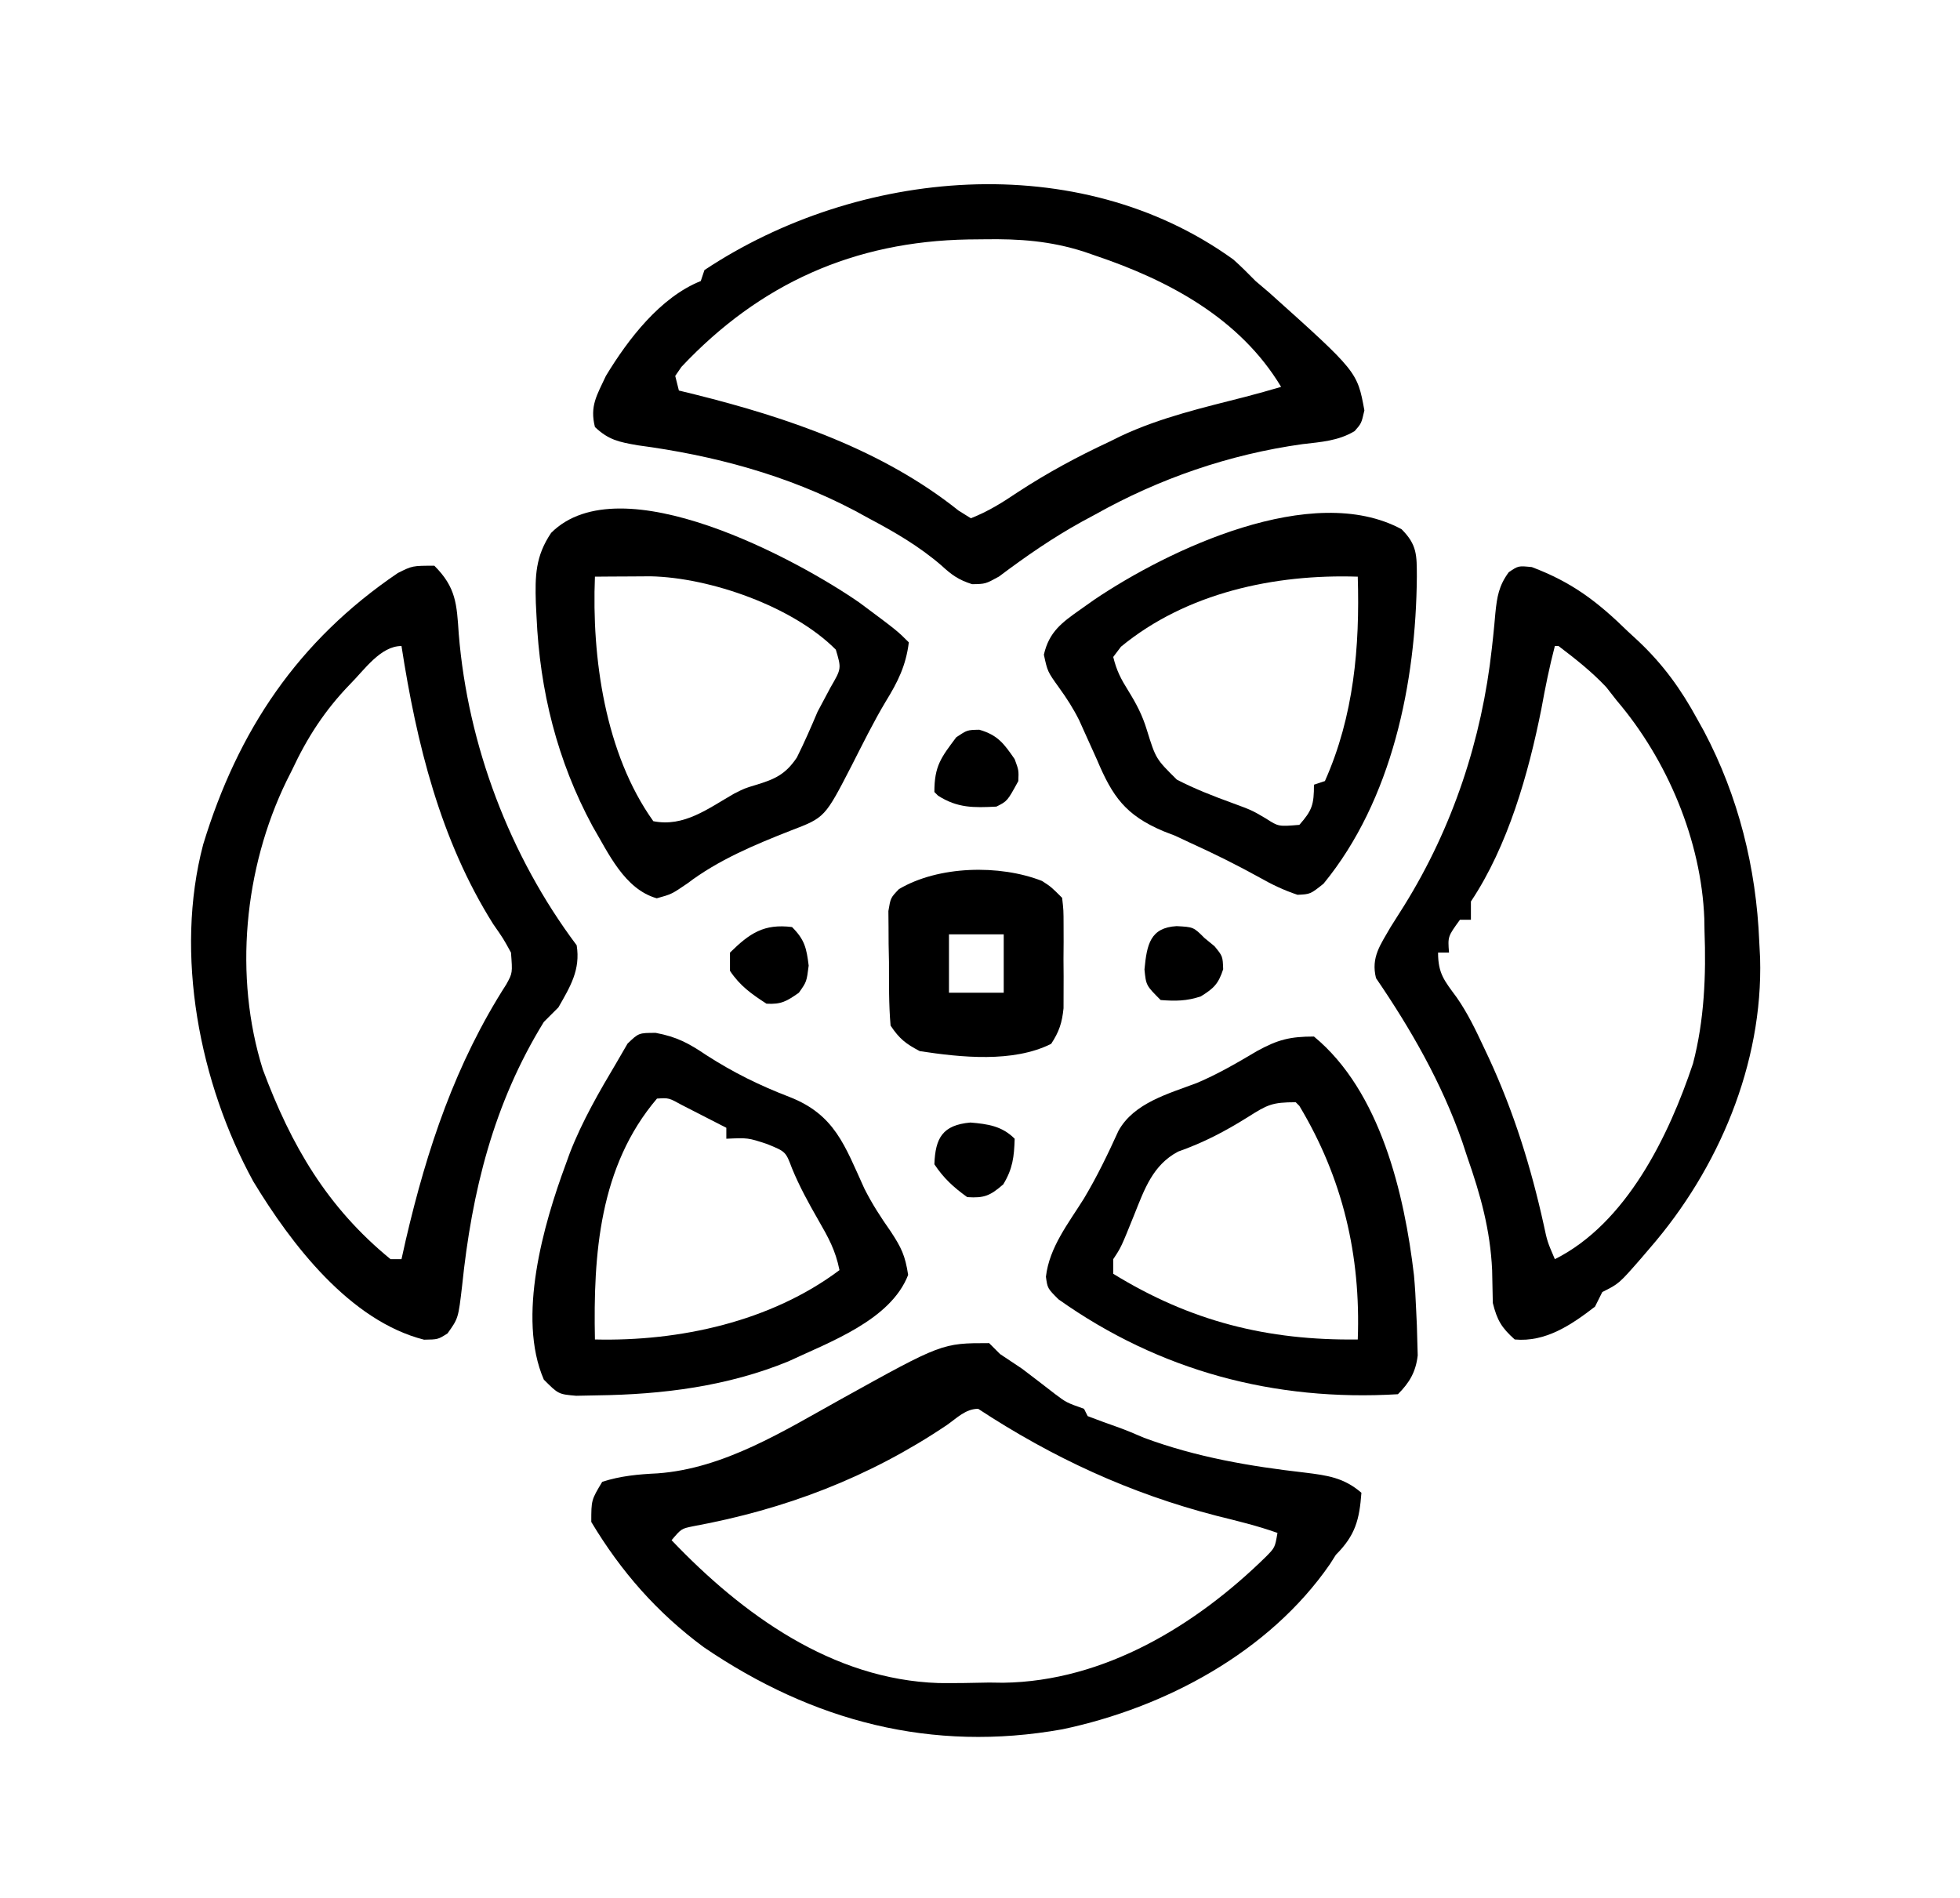 <svg xmlns="http://www.w3.org/2000/svg" version="1.1" viewBox="0 0 537 520" class="w-full h-full object-contain">
<path d="M0 0 C2.107 1.874 4.097 3.877 6.074 5.887 C7.312 6.939 8.549 7.99 9.824 9.074 C33.943 30.711 33.943 30.711 35.887 41.324 C35.074 44.887 35.074 44.887 33.219 47.004 C28.716 49.7 24.064 49.973 18.949 50.574 C-1.099 53.368 -20.27 59.979 -37.926 69.887 C-39.085 70.511 -40.244 71.135 -41.438 71.777 C-49.504 76.221 -56.874 81.326 -64.234 86.859 C-67.926 88.887 -67.926 88.887 -71.582 88.949 C-75.278 87.775 -77.154 86.443 -79.988 83.824 C-86.164 78.507 -92.745 74.696 -99.926 70.887 C-101.15 70.216 -102.375 69.546 -103.637 68.855 C-122.268 59.03 -142.428 53.644 -163.238 50.887 C-168.385 49.982 -171.168 49.436 -174.926 45.887 C-176.368 40.12 -174.411 37.23 -171.926 31.887 C-165.826 21.808 -157.018 10.323 -145.926 5.887 C-145.596 4.897 -145.266 3.907 -144.926 2.887 C-102.975 -24.973 -42.543 -30.729 0 0 Z M-151.223 29.406 C-151.785 30.225 -152.347 31.043 -152.926 31.887 C-152.596 33.207 -152.266 34.527 -151.926 35.887 C-149.766 36.415 -149.766 36.415 -147.562 36.953 C-122.072 43.309 -96.111 52.149 -75.305 68.781 C-74.19 69.476 -73.075 70.171 -71.926 70.887 C-67.071 68.945 -63.438 66.672 -59.113 63.762 C-50.983 58.446 -42.724 53.982 -33.926 49.887 C-32.342 49.106 -32.342 49.106 -30.727 48.309 C-19.88 43.239 -8.271 40.57 3.285 37.611 C6.565 36.759 9.823 35.841 13.074 34.887 C1.809 16.111 -17.727 5.685 -37.926 -1.113 C-39.408 -1.626 -39.408 -1.626 -40.921 -2.15 C-50.146 -5.102 -58.592 -5.706 -68.238 -5.551 C-69.692 -5.536 -71.146 -5.521 -72.644 -5.506 C-103.978 -4.955 -129.765 6.599 -151.223 29.406 Z " fill="#000000" transform="translate(337.926,71.113)" id="path0"></path>
<path d="M0 0 C10.265 7.644 10.265 7.644 13.453 10.832 C12.654 17.221 10.46 21.621 7.12 27.045 C3.713 32.741 0.796 38.709 -2.223 44.617 C-9.546 58.831 -9.546 58.831 -18.793 62.359 C-28.651 66.227 -38.776 70.449 -47.234 76.895 C-51.547 79.832 -51.547 79.832 -55.609 80.957 C-64.45 78.431 -68.826 68.637 -73.234 61.145 C-82.878 43.268 -87.645 24.123 -88.547 3.832 C-88.61 2.587 -88.673 1.342 -88.738 0.059 C-88.965 -7.4 -88.856 -12.766 -84.547 -19.168 C-65.544 -38.171 -16.855 -11.743 0 0 Z M-72.547 -7.168 C-73.452 14.949 -69.781 41.338 -56.547 59.832 C-48.161 61.509 -41.569 56.378 -34.445 52.297 C-31.547 50.832 -31.547 50.832 -28.461 49.898 C-23.213 48.305 -20.353 47.029 -17.223 42.383 C-15.165 38.256 -13.343 34.078 -11.547 29.832 C-10.374 27.595 -9.188 25.365 -7.984 23.145 C-5.001 18.015 -5.001 18.015 -6.547 12.832 C-18.275 1.013 -40.978 -6.931 -57.312 -7.266 C-60.027 -7.248 -60.027 -7.248 -62.797 -7.23 C-64.617 -7.221 -66.437 -7.212 -68.312 -7.203 C-69.71 -7.192 -71.107 -7.18 -72.547 -7.168 Z " fill="#000000" transform="translate(235.547,165.168)" id="path1" class=""></path>
<path d="M0 0 C4.292 4.292 4.158 7.133 4.188 13 C3.953 41.952 -2.561 74.17 -21.379 97.121 C-25 100 -25 100 -28.5 100.164 C-32.293 98.903 -35.523 97.35 -39 95.375 C-45.19 91.954 -51.439 88.854 -57.879 85.934 C-59.239 85.296 -60.599 84.657 -62 84 C-63.096 83.575 -64.191 83.15 -65.32 82.713 C-75.594 78.346 -79.176 73.303 -83.438 63.188 C-84.533 60.74 -85.635 58.296 -86.746 55.855 C-87.272 54.689 -87.798 53.522 -88.339 52.319 C-89.948 49.103 -91.74 46.31 -93.848 43.402 C-97 39 -97 39 -98 34.375 C-96.563 28.087 -93.045 25.563 -88 22 C-86.109 20.664 -86.109 20.664 -84.18 19.301 C-63.867 5.591 -24.436 -13.195 0 0 Z M-76.875 32.188 C-77.576 33.116 -78.278 34.044 -79 35 C-78.042 38.831 -76.932 40.948 -74.875 44.25 C-72.653 47.842 -71.019 50.936 -69.789 54.992 C-67.327 62.911 -67.327 62.911 -61.555 68.622 C-56.669 71.143 -51.632 73.111 -46.469 74.984 C-41 77 -41 77 -37.156 79.266 C-33.724 81.482 -33.724 81.482 -28 81 C-24.478 77.015 -24 75.436 -24 70 C-23.01 69.67 -22.02 69.34 -21 69 C-13.061 51.179 -11.418 32.259 -12 13 C-34.745 12.257 -58.869 17.376 -76.875 32.188 Z " fill="#000000" transform="translate(384,145)" id="path2" class=""></path>
<path d="M0 0 C5.966 5.966 6.138 10.479 6.688 18.688 C9.169 49.174 20.644 79.525 39 104 C40.071 110.691 37.268 115.281 34 121 C32.68 122.32 31.36 123.64 30 125 C16.221 147.359 10.27 171.479 7.607 197.315 C6.569 206.204 6.569 206.204 3.613 210.34 C1 212 1 212 -2.812 212.062 C-23.173 206.896 -39.221 185.856 -49.598 168.707 C-64.355 141.78 -71.256 106.413 -63.332 76.371 C-53.808 45.117 -37.352 20.546 -10 2 C-6 0 -6 0 0 0 Z M-23.087 32.461 C-29.975 39.572 -34.802 47.021 -39 56 C-39.495 56.985 -39.99 57.97 -40.5 58.984 C-52.15 82.978 -54.981 112.536 -47 138 C-39.201 158.929 -29.341 175.812 -12 190 C-11.01 190 -10.02 190 -9 190 C-8.608 188.247 -8.216 186.494 -7.812 184.688 C-1.981 159.679 5.792 136.396 19.75 114.648 C21.427 111.584 21.427 111.584 21 106 C18.924 102.202 18.924 102.202 16.125 98.188 C1.602 75.104 -4.862 48.714 -9 22 C-14.748 22 -19.165 28.54 -23.087 32.461 Z " fill="#000000" transform="translate(119,155)" id="path3" class=""></path>
<path d="M0 0 C11.015 4.151 17.935 9.432 26.312 17.625 C27.278 18.517 28.244 19.409 29.238 20.328 C36.024 26.748 40.849 33.439 45.312 41.625 C45.918 42.716 46.524 43.806 47.148 44.93 C56.614 62.827 61.483 82.425 62.312 102.625 C62.389 104.115 62.465 105.605 62.543 107.141 C63.371 136.04 51.171 164.923 32.312 186.625 C31.534 187.536 30.755 188.448 29.953 189.387 C23.883 196.34 23.883 196.34 19.312 198.625 C18.652 199.945 17.992 201.265 17.312 202.625 C10.834 207.635 3.759 212.417 -4.688 211.625 C-8.314 208.377 -9.506 206.351 -10.688 201.625 C-10.765 198.625 -10.825 195.625 -10.875 192.625 C-11.384 181.577 -14.049 172.016 -17.688 161.625 C-18.131 160.281 -18.574 158.936 -19.031 157.551 C-24.643 141.418 -33.082 126.677 -42.688 112.625 C-44.116 106.909 -41.475 103.498 -38.688 98.625 C-37.445 96.641 -36.194 94.662 -34.938 92.688 C-21.682 71.353 -13.685 47.218 -10.953 22.27 C-10.833 21.188 -10.714 20.106 -10.591 18.991 C-10.368 16.874 -10.167 14.754 -9.99 12.632 C-9.531 8.112 -9.041 5.106 -6.32 1.406 C-3.688 -0.375 -3.688 -0.375 0 0 Z M6.312 21.625 C4.824 27.324 3.674 33.018 2.625 38.812 C-0.914 56.588 -6.528 76.386 -16.688 91.625 C-16.688 93.275 -16.688 94.925 -16.688 96.625 C-17.677 96.625 -18.668 96.625 -19.688 96.625 C-23.03 101.225 -23.03 101.225 -22.688 105.625 C-23.677 105.625 -24.668 105.625 -25.688 105.625 C-25.688 111.425 -23.926 113.359 -20.59 117.899 C-17.598 122.186 -15.401 126.776 -13.188 131.5 C-12.717 132.499 -12.246 133.498 -11.761 134.527 C-4.925 149.313 -0.241 164.347 3.27 180.246 C4.242 184.802 4.242 184.802 6.312 189.625 C25.936 179.813 37.557 155.814 44.16 136.023 C47.258 124.199 47.774 111.802 47.312 99.625 C47.294 98.533 47.276 97.441 47.258 96.316 C46.432 74.924 37.118 52.828 23.312 36.625 C22.343 35.388 21.374 34.15 20.375 32.875 C16.347 28.601 11.99 25.18 7.312 21.625 C6.982 21.625 6.652 21.625 6.312 21.625 Z " fill="#000000" transform="translate(419.688,155.375)" id="path4" class=""></path>
<path d="M0 0 C5.039 1.452 6.75 3.796 9.688 8.062 C10.812 11.125 10.812 11.125 10.688 14.062 C7.675 19.569 7.675 19.569 4.688 21.062 C-1.519 21.389 -5.999 21.469 -11.312 18.062 C-11.643 17.733 -11.973 17.402 -12.312 17.062 C-12.312 9.937 -10.504 7.652 -6.312 2.062 C-3.312 0.062 -3.312 0.062 0 0 Z " fill="#000000" transform="translate(268.312,199.938)" id="path5"></path>
<path d="M0 0 C2.5 1.625 2.5 1.625 5.5 4.625 C5.888 7.991 5.888 7.991 5.898 12.145 C5.904 14.39 5.904 14.39 5.91 16.682 C5.899 18.251 5.887 19.821 5.875 21.438 C5.887 22.995 5.898 24.553 5.91 26.158 C5.906 27.659 5.902 29.16 5.898 30.707 C5.895 32.081 5.892 33.455 5.888 34.87 C5.475 38.868 4.697 41.275 2.5 44.625 C-7.96 49.855 -22.195 48.342 -33.5 46.625 C-37.366 44.59 -39.086 43.246 -41.5 39.625 C-42.009 33.827 -41.917 28.006 -41.938 22.188 C-41.97 20.565 -42.003 18.943 -42.037 17.271 C-42.048 14.942 -42.048 14.942 -42.059 12.566 C-42.072 11.14 -42.086 9.714 -42.099 8.244 C-41.5 4.625 -41.5 4.625 -39.215 2.238 C-28.406 -4.184 -11.631 -4.569 0 0 Z M-25.5 14.625 C-25.5 19.905 -25.5 25.185 -25.5 30.625 C-20.55 30.625 -15.6 30.625 -10.5 30.625 C-10.5 25.345 -10.5 20.065 -10.5 14.625 C-15.45 14.625 -20.4 14.625 -25.5 14.625 Z " fill="#000000" transform="translate(285.5,241.375)" id="path6"></path>
<path d="M0 0 C3.439 3.439 3.967 5.73 4.562 10.562 C4 15 4 15 1.875 18 C-1.454 20.316 -2.93 21.239 -7 21 C-11.128 18.329 -14.262 16.106 -17 12 C-17 10.35 -17 8.7 -17 7 C-11.567 1.67 -7.713 -0.947 0 0 Z " fill="#000000" transform="translate(217,254)" id="path7"></path>
<path d="M0 0 C4.625 0.25 4.625 0.25 7.625 3.25 C8.533 3.993 9.44 4.735 10.375 5.5 C12.625 8.25 12.625 8.25 12.75 11.812 C11.434 15.835 10.18 17.049 6.625 19.25 C2.752 20.541 -0.309 20.563 -4.375 20.25 C-8.375 16.25 -8.375 16.25 -8.812 11.875 C-8.161 4.986 -7.216 0.412 0 0 Z " fill="#000000" transform="translate(322.375,253.75)" id="path8"></path>
<path d="M0 0 C5.809 1.091 9.036 2.841 13.906 6.129 C21.271 10.866 28.505 14.437 36.672 17.566 C49.087 22.427 51.794 30.892 57.137 42.609 C59.268 46.853 61.68 50.562 64.406 54.441 C67.296 58.857 68.338 60.969 69.156 66.316 C64.358 78.726 47.641 84.69 36.344 90.004 C19.656 96.846 1.903 99.084 -16.031 99.316 C-17.936 99.354 -19.842 99.391 -21.805 99.43 C-26.656 99.004 -26.656 99.004 -30.656 95.004 C-38.072 77.947 -30.742 52.439 -24.656 36.004 C-24.288 34.986 -23.919 33.967 -23.539 32.918 C-20.13 24.149 -15.458 16.073 -10.656 8.004 C-9.687 6.333 -8.717 4.663 -7.719 2.941 C-4.656 0.004 -4.656 0.004 0 0 Z M0.344 18.004 C-15.45 36.544 -17.137 60.689 -16.656 84.004 C6.503 84.569 31.522 79.12 50.344 65.004 C49.249 59.533 47.305 56.078 44.531 51.254 C41.845 46.571 39.377 42.084 37.324 37.086 C35.612 32.53 35.612 32.53 30.469 30.441 C25.268 28.734 25.268 28.734 19.344 29.004 C19.344 28.014 19.344 27.024 19.344 26.004 C16.743 24.663 14.138 23.332 11.531 22.004 C10.081 21.261 8.631 20.519 7.137 19.754 C3.586 17.794 3.586 17.794 0.344 18.004 Z " fill="#000000" transform="translate(179.656,282.996)" id="path9"></path>
<path d="M0 0 C18.222 15.01 24.789 43.187 27.398 65.391 C27.691 68.596 27.872 71.783 28 75 C28.064 76.369 28.129 77.738 28.195 79.148 C28.234 80.564 28.273 81.979 28.312 83.438 C28.369 85.385 28.369 85.385 28.426 87.371 C27.898 91.869 26.205 94.795 23 98 C-10.815 100.014 -42.316 91.63 -70 72 C-73 69 -73 69 -73.438 65.812 C-72.509 57.718 -67.252 51.161 -63.027 44.387 C-59.454 38.418 -56.439 32.172 -53.566 25.84 C-49.325 18.15 -39.785 15.65 -32.062 12.715 C-26.275 10.272 -20.958 7.15 -15.559 3.953 C-9.899 0.847 -6.553 0 0 0 Z M-18 22 C-24.307 25.952 -30.213 29.055 -37.238 31.531 C-44.123 35.193 -46.415 41.752 -49.188 48.688 C-52.841 57.761 -52.841 57.761 -55 61 C-55 62.32 -55 63.64 -55 65 C-33.818 78.04 -12.737 83.317 12 83 C12.847 59.979 7.91 38.85 -4 19 C-4.495 18.505 -4.495 18.505 -5 18 C-11.459 18 -12.761 18.682 -18 22 Z " fill="#000000" transform="translate(360,284)" id="path10"></path>
<path d="M0 0 C4.769 0.407 8.629 0.942 12.125 4.438 C11.977 9.387 11.59 12.672 9 16.938 C5.461 20.015 3.814 20.761 -0.875 20.438 C-4.639 17.722 -7.302 15.297 -9.875 11.438 C-9.613 4.231 -7.642 0.686 0 0 Z " fill="#000000" transform="translate(265.875,307.562)" id="path11"></path>
<path d="M0 0 C0.99 0.99 1.98 1.98 3 3 C4.991 4.346 6.992 5.678 9 7 C12.052 9.302 15.076 11.636 18.098 13.977 C21.189 16.294 21.189 16.294 26 18 C26.33 18.66 26.66 19.32 27 20 C29.655 21.008 32.316 22.006 35 22.934 C37.519 23.829 39.987 24.868 42.438 25.938 C56.777 31.254 71.402 33.751 86.531 35.48 C92.645 36.239 97.165 36.832 102 41 C101.451 48.353 100.365 52.635 95 58 C94.464 58.846 93.927 59.691 93.375 60.562 C76.718 84.672 48.262 99.873 20.062 105.812 C-15.699 112.212 -48.292 103.666 -78.188 83.312 C-91.012 73.812 -100.83 62.616 -109 49 C-109 43 -109 43 -106 38 C-100.952 36.372 -96.128 35.94 -90.875 35.688 C-72.623 34.379 -56.29 24.068 -40.617 15.369 C-12.918 0 -12.918 0 0 0 Z M-11.562 22.438 C-32.957 36.836 -55.898 45.546 -81.172 50.191 C-84.333 50.848 -84.333 50.848 -87 54 C-67.609 74.334 -42.969 92.18 -13.836 93.137 C-9.218 93.188 -4.617 93.107 0 93 C1.914 93.025 1.914 93.025 3.867 93.051 C31.568 92.676 56.697 77.317 75.848 58.516 C78.313 56.013 78.313 56.013 79 52 C73.529 50.048 67.946 48.712 62.312 47.312 C38.638 41.203 17.422 31.412 -3 18 C-6.439 18 -8.804 20.516 -11.562 22.438 Z " fill="#000000" transform="translate(271,368)" id="path12"></path>
</svg>